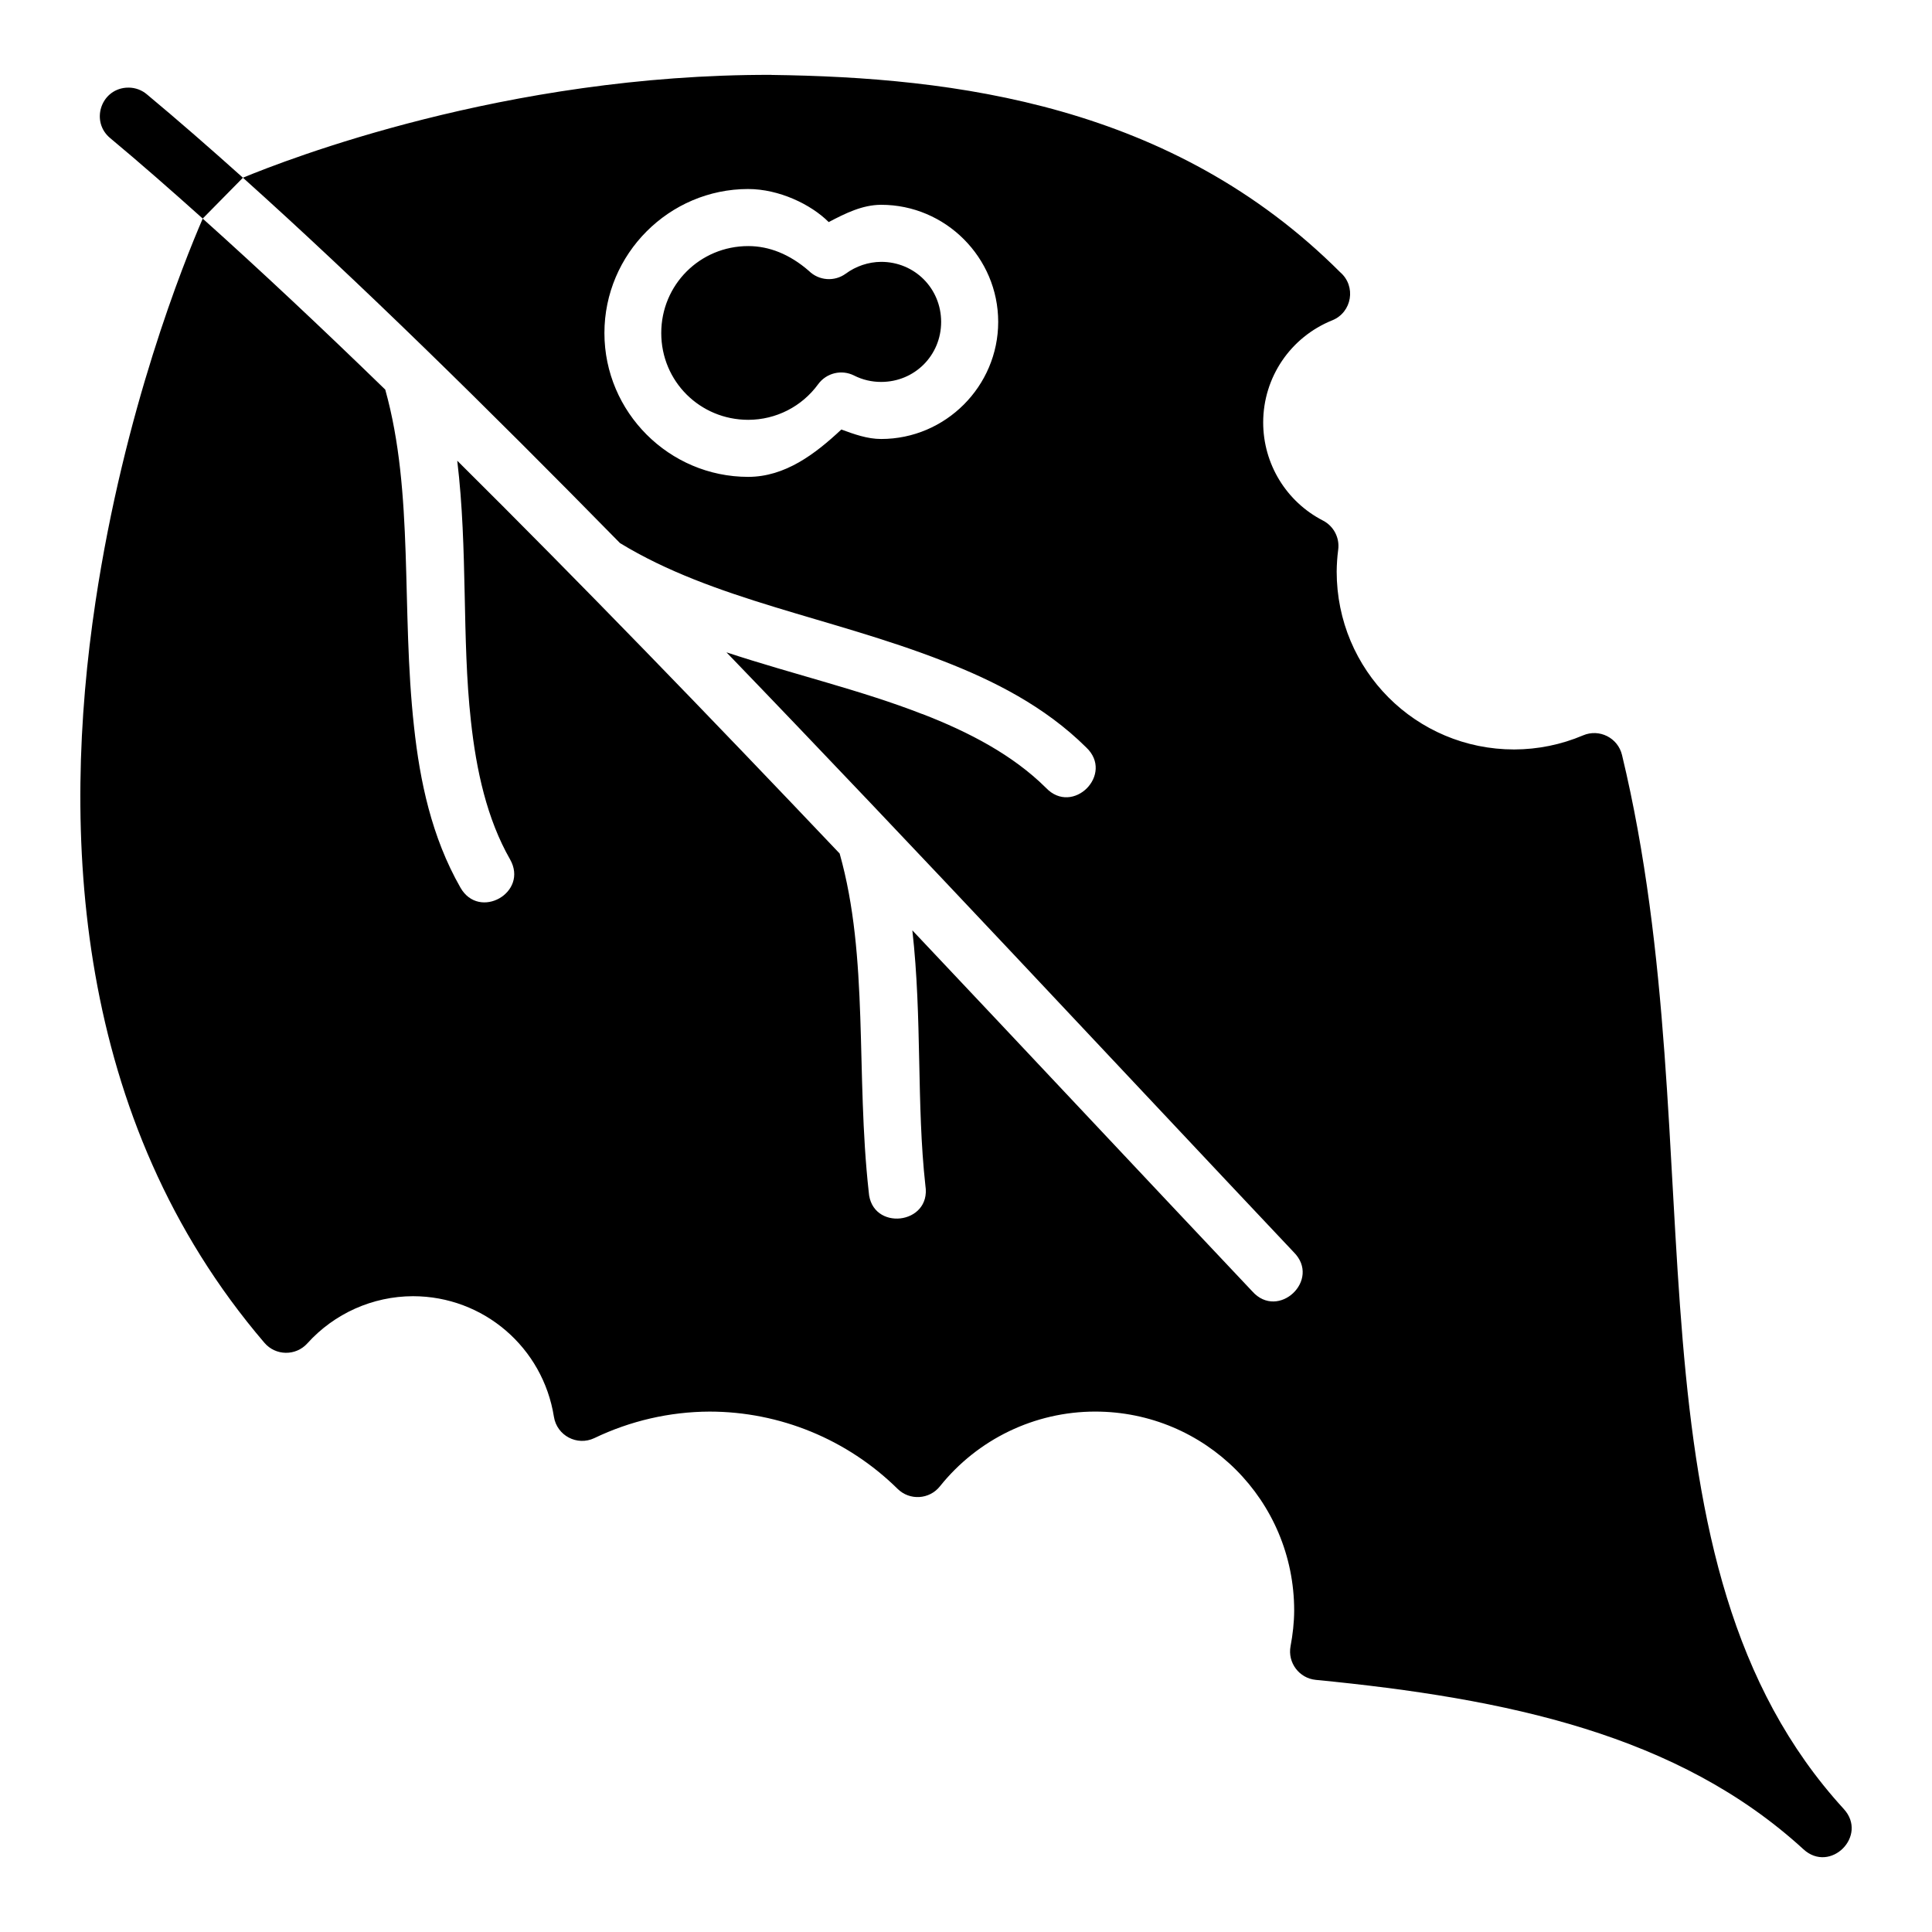 <?xml version="1.0" encoding="UTF-8"?>
<!-- Uploaded to: SVG Repo, www.svgrepo.com, Generator: SVG Repo Mixer Tools -->
<svg fill="#000000" width="800px" height="800px" version="1.1" viewBox="144 144 512 512" xmlns="http://www.w3.org/2000/svg">
 <path d="m348.44 163.84c-70.523-0.18-128.67 22.543-140.06 27.258 30.566 27.406 64.605 60.82 99.922 96.824 24.852 15.164 55.781 19.598 85.613 31.246 13.34 5.172 26.918 11.984 37.906 22.871 7.609 7.102-3.519 18.293-10.66 10.719-8.77-8.691-20.352-14.746-32.707-19.535h-0.062c-16.277-6.356-34.133-10.496-51.871-16.348 50.684 52.562 102.8 108.61 150.32 158.95 7.383 7.332-4.082 18.164-10.984 10.383-28.773-30.477-59.285-63.055-90.074-95.656 2.621 23.223 1.07 46.141 3.457 67.629 1.656 10.43-14.336 12.223-15.016 1.684-3.484-31.422 0.098-62.027-7.707-89.676-34.484-36.336-68.777-71.785-101.34-104.1 2.84 23.664 1.191 47.055 3.617 68.93 1.43 13.176 4.254 26.004 10.379 36.723 4.984 8.781-8.172 16.254-13.156 7.473-7.664-13.414-10.742-28.32-12.285-42.527-3.473-31.316 0.066-61.863-7.633-89.438-16.895-16.418-33.062-31.594-48.375-45.316-5.086 11.777-20.777 50.676-28.426 101.61-9.113 60.699-5.961 136.99 44.758 196.29 2.957 3.492 8.32 3.578 11.387 0.18 7.164-7.938 17.32-12.484 28.012-12.508 18.664 0.016 34.426 13.551 37.344 31.984 0.805 4.973 6.152 7.785 10.707 5.625 9.52-4.574 19.977-6.988 30.535-7.027 18.656 0.012 36.551 7.383 49.836 20.48 3.195 3.144 8.406 2.836 11.207-0.668 10-12.508 25.125-19.809 41.141-19.816 29.199 0 52.75 23.547 52.746 52.746-0.016 3.172-0.375 6.32-0.961 9.438-0.816 4.363 2.285 8.492 6.703 8.918 50.781 4.953 95.996 14.48 129.2 44.875 7.102 6.555 17.23-3.531 10.707-10.66-29.816-32.582-38.578-75.484-42.688-124.17s-3.414-102.55-16.082-155.15c-1.09-4.555-6.016-7.035-10.32-5.199-5.777 2.453-11.977 3.719-18.25 3.734-26.086-0.004-47.047-21.035-47.047-47.148 0.023-1.918 0.145-3.856 0.398-5.758 0.438-3.176-1.18-6.285-4.031-7.754-9.746-5.016-15.84-15.031-15.844-26.004 0.008-11.953 7.238-22.602 18.309-27.066 5.242-2.121 6.387-9.031 2.113-12.727-44.496-44.496-102.19-51.676-150.73-52.301zm-140.06 27.258c-8.762-7.856-17.281-15.289-25.414-22.062-1.355-1.16-3.074-1.805-4.859-1.816-0.262-0.004-0.523 0.008-0.781 0.027-6.742 0.625-9.328 9.117-4.074 13.395 7.785 6.484 16.035 13.719 24.469 21.277zm133.91 2.996c8.148 0 16.625 4.059 21.324 8.758 4.394-2.297 8.895-4.566 13.895-4.578 17.059-0.008 31.031 13.98 31.023 31.039-0.004 17.051-13.973 31.031-31.023 31.023-3.66 0-7.125-1.254-10.543-2.512-6.992 6.547-14.926 12.539-24.676 12.551-20.965 0-38.109-17.145-38.113-38.113-0.008-20.973 17.137-38.168 38.113-38.172zm0 15.121c-12.801 0-23.055 10.25-23.051 23.051 0 12.797 10.254 22.988 23.051 22.992 7.348-0.008 14.203-3.5 18.531-9.438 2.188-3 6.231-3.973 9.539-2.289 2.227 1.125 4.652 1.684 7.148 1.684 8.875 0.004 15.902-7.027 15.902-15.902 0.004-8.879-7.023-15.922-15.902-15.918-3.359 0.02-6.668 1.141-9.375 3.129-2.992 2.18-7.121 1.875-9.762-0.723-5.113-4.457-10.586-6.586-16.082-6.586z"/>
</svg>